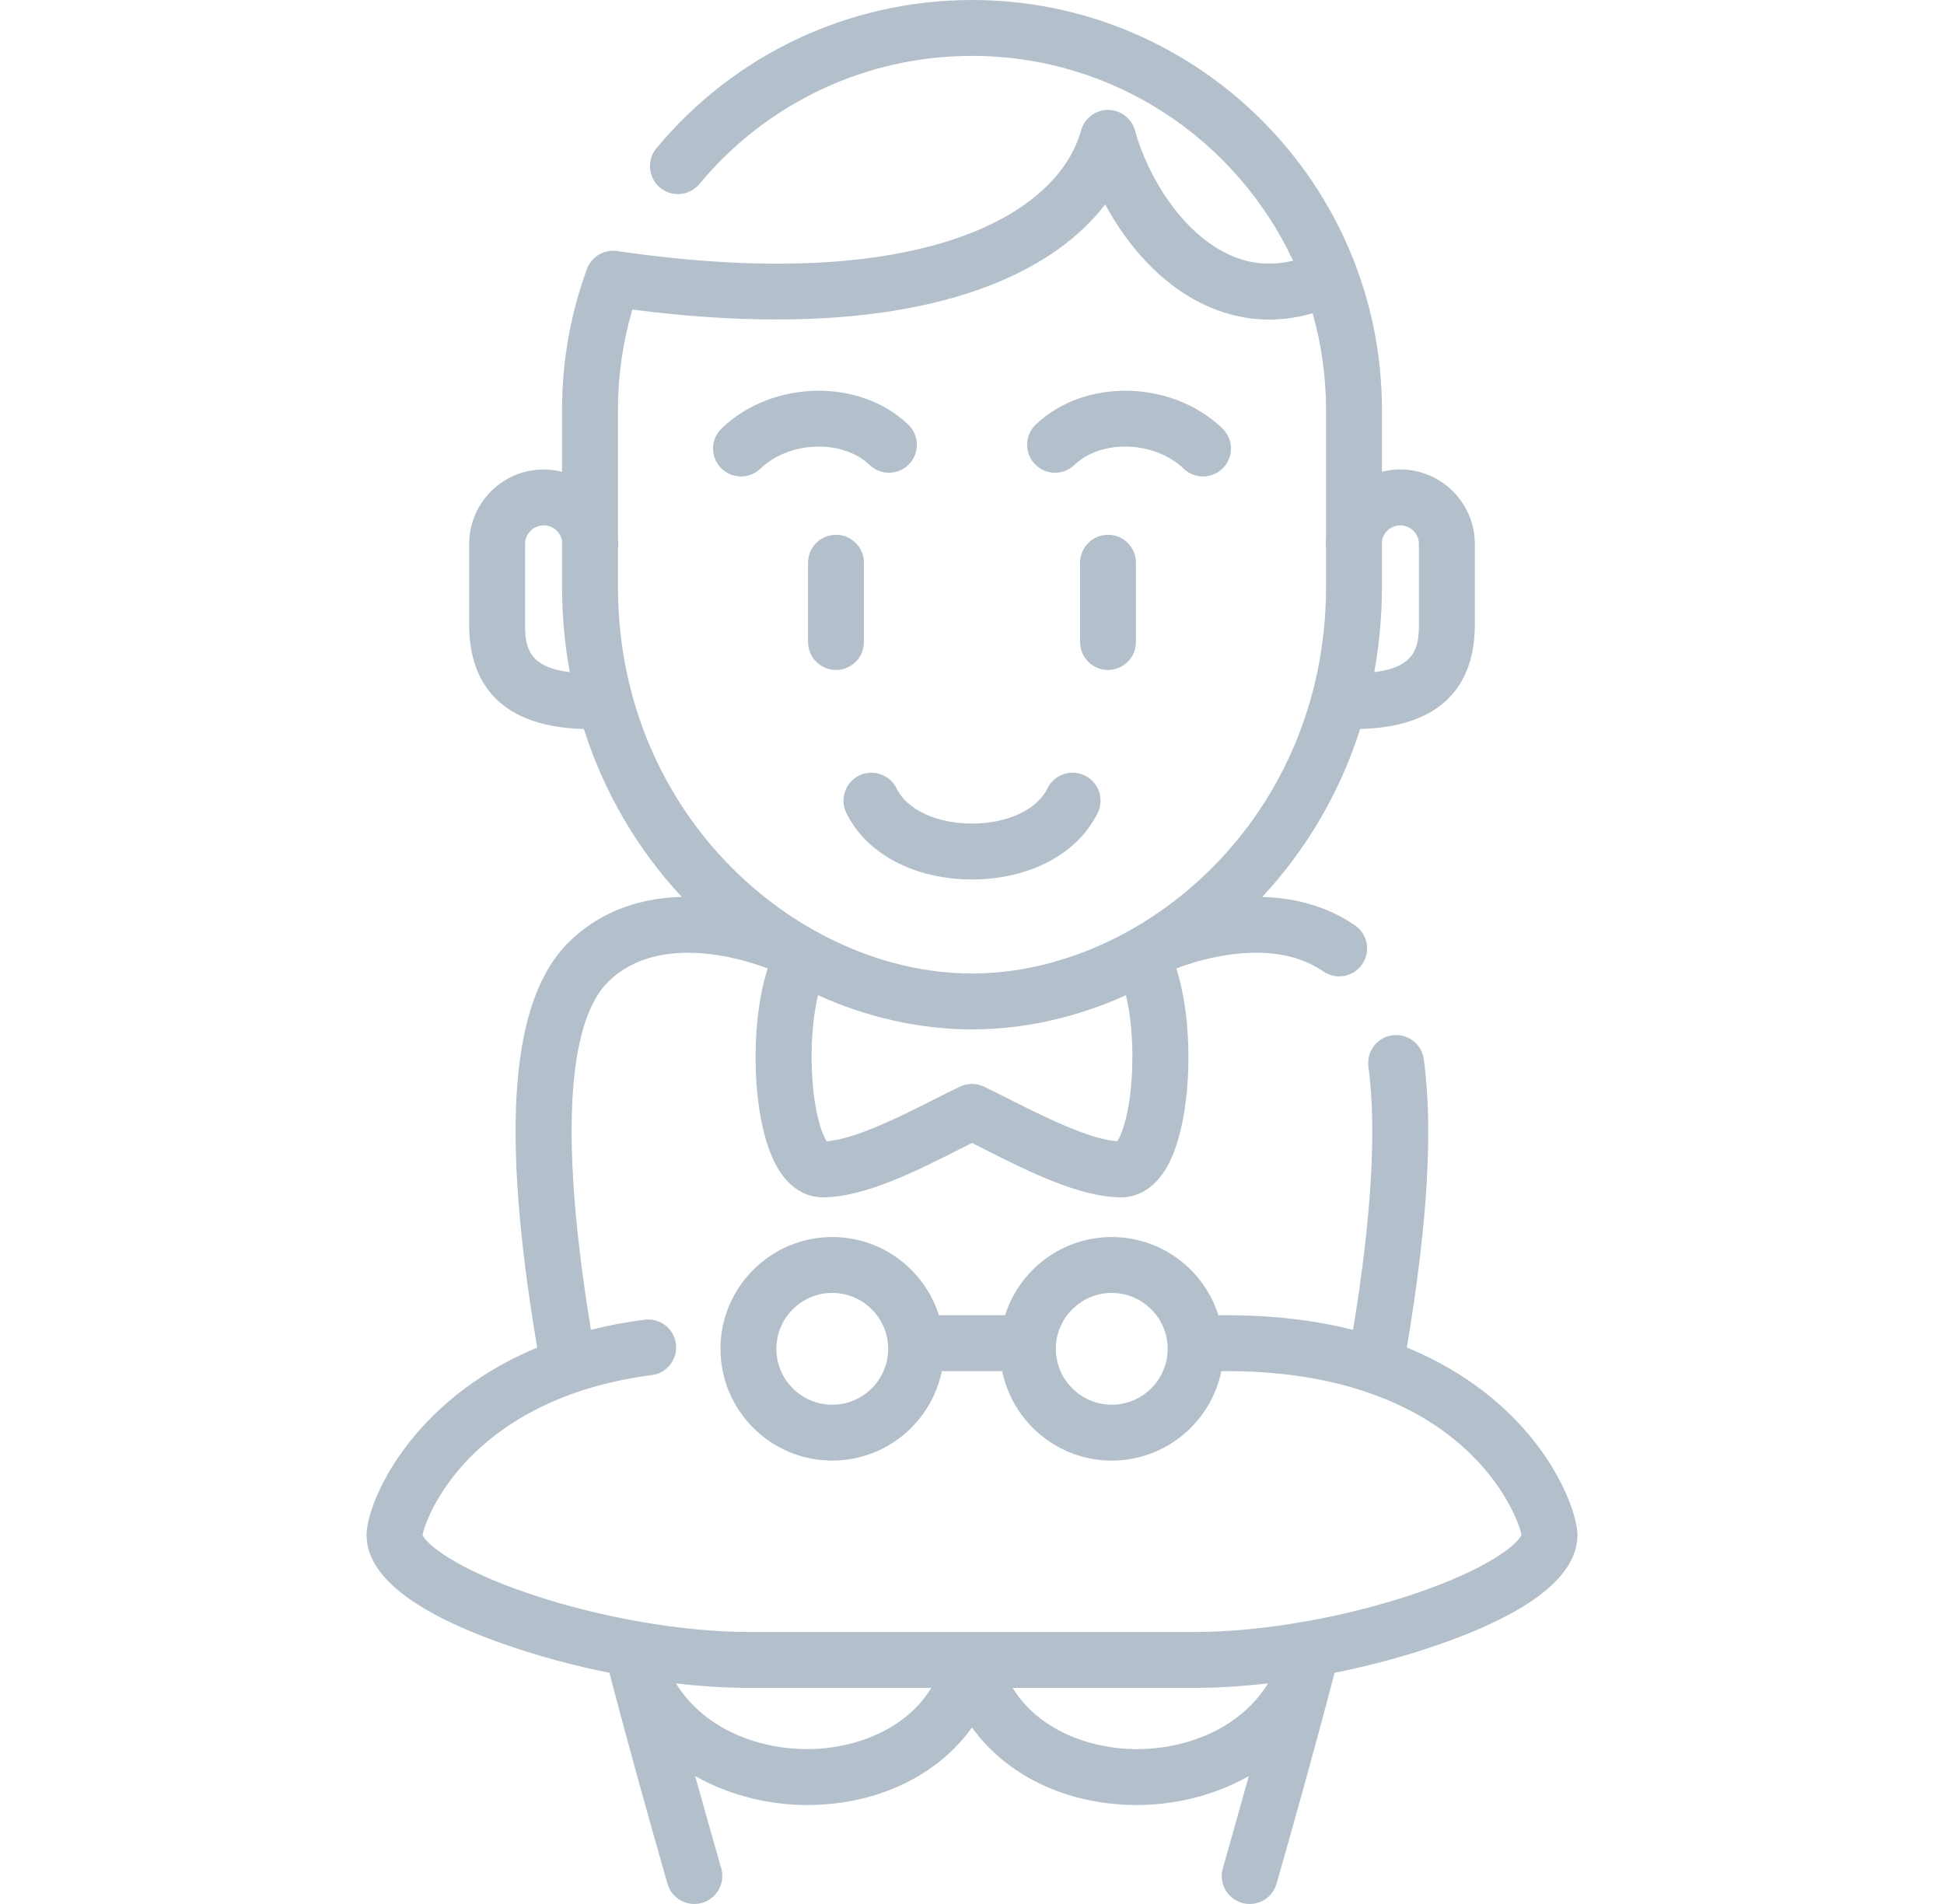<?xml version="1.0" encoding="UTF-8"?> <svg xmlns="http://www.w3.org/2000/svg" width="49" height="48" viewBox="0 0 49 48" fill="none"><g clip-path="url(#clip0_14074_433)"><path d="M31.499 48C31.435 48 31.37 47.991 31.306 47.973C30.932 47.866 30.715 47.476 30.822 47.102C31.027 46.38 31.249 45.598 31.477 44.775C30.591 45.279 29.573 45.512 28.609 45.505C26.855 45.491 25.361 44.749 24.5 43.551C23.639 44.749 22.145 45.491 20.391 45.505C19.431 45.513 18.409 45.278 17.523 44.775C17.751 45.598 17.973 46.38 18.179 47.102C18.285 47.476 18.069 47.866 17.694 47.973C17.32 48.079 16.93 47.863 16.824 47.488C16.38 45.934 15.865 44.103 15.361 42.172C14.47 41.993 13.582 41.755 12.755 41.467C10.422 40.657 9.239 39.724 9.239 38.696C9.239 37.892 10.329 35.306 13.54 33.973C12.608 28.445 12.869 25.185 14.351 23.738C15.198 22.911 16.232 22.636 17.184 22.611C16.053 21.397 15.218 19.956 14.717 18.378C12.333 18.318 11.826 16.929 11.826 15.759V13.714C11.826 12.678 12.668 11.836 13.704 11.836C13.864 11.836 14.019 11.856 14.167 11.893V10.333C14.167 9.113 14.378 7.919 14.793 6.784C14.908 6.47 15.226 6.28 15.557 6.329C23.257 7.455 26.668 5.395 27.249 3.288C27.334 2.983 27.612 2.771 27.928 2.771C28.245 2.771 28.523 2.983 28.608 3.288C28.927 4.444 29.779 5.859 30.965 6.412C31.488 6.657 32.033 6.71 32.592 6.572C31.17 3.525 28.078 1.409 24.5 1.409C21.836 1.409 19.332 2.586 17.629 4.639C17.38 4.938 16.936 4.979 16.637 4.731C16.337 4.482 16.296 4.038 16.544 3.739C18.516 1.363 21.416 0 24.5 0C30.198 0 34.833 4.635 34.833 10.333V11.893C34.981 11.856 35.136 11.836 35.296 11.836C36.331 11.836 37.174 12.678 37.174 13.714V15.759C37.174 16.928 36.667 18.318 34.283 18.378C33.782 19.957 32.946 21.399 31.814 22.613C32.588 22.634 33.416 22.819 34.156 23.331C34.476 23.552 34.556 23.991 34.334 24.311C34.113 24.631 33.674 24.711 33.354 24.49C32.029 23.572 30.08 24.248 29.65 24.416C30.111 25.838 30.056 28.221 29.443 29.368C29.062 30.078 28.539 30.185 28.261 30.185C27.21 30.185 25.886 29.515 24.822 28.977C24.711 28.92 24.602 28.866 24.5 28.814C24.398 28.866 24.289 28.92 24.178 28.977C23.114 29.515 21.79 30.185 20.739 30.185C20.461 30.185 19.938 30.078 19.558 29.369C18.944 28.222 18.889 25.838 19.35 24.416C18.889 24.236 16.651 23.461 15.336 24.745C14.586 25.478 13.922 27.602 14.895 33.525C15.317 33.418 15.768 33.331 16.249 33.27C16.635 33.22 16.988 33.493 17.037 33.879C17.087 34.264 16.814 34.617 16.428 34.667C13.989 34.981 12.569 35.99 11.808 36.782C10.964 37.66 10.688 38.496 10.651 38.693C10.736 38.922 11.494 39.563 13.406 40.2C14.239 40.478 15.133 40.703 16.02 40.863C16.043 40.866 16.067 40.87 16.09 40.876C17.064 41.048 18.027 41.143 18.886 41.143H24.485C24.49 41.142 24.495 41.142 24.5 41.142C24.505 41.143 24.51 41.142 24.515 41.143H30.114C30.974 41.143 31.937 41.048 32.912 40.875C32.934 40.87 32.956 40.866 32.978 40.864C33.865 40.703 34.761 40.478 35.594 40.2C37.507 39.563 38.264 38.922 38.349 38.693C38.307 38.465 37.966 37.463 36.897 36.496C35.503 35.234 33.444 34.567 30.943 34.567H30.784C30.522 35.852 29.383 36.822 28.023 36.822C26.662 36.822 25.523 35.852 25.261 34.567H23.739C23.477 35.852 22.338 36.822 20.978 36.822C19.424 36.822 18.16 35.558 18.16 34.004C18.16 32.45 19.424 31.186 20.978 31.186C22.237 31.186 23.306 32.016 23.666 33.158H25.334C25.694 32.016 26.763 31.186 28.023 31.186C29.282 31.186 30.351 32.016 30.711 33.158H30.943C32.157 33.158 33.205 33.299 34.105 33.526C34.572 30.682 34.702 28.453 34.492 26.892C34.44 26.507 34.711 26.152 35.096 26.1C35.481 26.048 35.836 26.319 35.888 26.704C36.126 28.468 35.986 30.849 35.46 33.971C36.571 34.428 37.378 35.013 37.947 35.547C39.318 36.837 39.761 38.226 39.761 38.696C39.761 39.724 38.578 40.657 36.245 41.467C35.418 41.755 34.53 41.993 33.639 42.172C33.135 44.102 32.62 45.933 32.177 47.488C32.088 47.798 31.806 48 31.499 48ZM25.525 42.552C26.163 43.6 27.447 44.087 28.62 44.096C28.632 44.096 28.644 44.096 28.655 44.096C29.811 44.096 31.215 43.644 31.963 42.438C31.322 42.513 30.698 42.552 30.114 42.552H25.525V42.552ZM17.038 42.439C17.793 43.656 19.214 44.103 20.38 44.096C21.553 44.087 22.838 43.6 23.475 42.552H18.886C18.302 42.552 17.678 42.513 17.038 42.439ZM26.615 33.933C26.614 33.956 26.614 33.98 26.614 34.004C26.614 34.781 27.246 35.413 28.023 35.413C28.799 35.413 29.432 34.781 29.432 34.004C29.432 33.98 29.431 33.956 29.43 33.931C29.428 33.917 29.427 33.903 29.427 33.888C29.368 33.165 28.761 32.595 28.023 32.595C27.285 32.595 26.678 33.165 26.618 33.887C26.618 33.903 26.617 33.918 26.615 33.933ZM20.978 32.595C20.201 32.595 19.569 33.227 19.569 34.004C19.569 34.781 20.201 35.413 20.978 35.413C21.755 35.413 22.387 34.781 22.387 34.004C22.387 33.98 22.386 33.956 22.385 33.933C22.383 33.918 22.382 33.903 22.382 33.887C22.322 33.165 21.715 32.595 20.978 32.595ZM24.5 27.326C24.602 27.326 24.705 27.349 24.8 27.393C24.995 27.485 25.22 27.599 25.458 27.72C26.253 28.121 27.435 28.719 28.162 28.772C28.291 28.584 28.513 27.955 28.54 26.847C28.558 26.146 28.487 25.53 28.381 25.09C27.14 25.651 25.816 25.951 24.5 25.951C23.184 25.951 21.861 25.651 20.619 25.09C20.513 25.53 20.442 26.146 20.46 26.847C20.487 27.955 20.709 28.584 20.838 28.772C21.565 28.719 22.747 28.121 23.542 27.719C23.78 27.599 24.005 27.485 24.2 27.393C24.295 27.349 24.398 27.326 24.5 27.326ZM15.576 13.812V14.783C15.576 20.62 20.191 24.542 24.5 24.542C28.809 24.542 33.424 20.621 33.424 14.783V13.812C33.419 13.78 33.417 13.748 33.417 13.714C33.417 13.66 33.419 13.607 33.424 13.554V10.333C33.424 9.489 33.306 8.672 33.086 7.898C32.165 8.164 31.237 8.094 30.369 7.689C29.241 7.162 28.403 6.164 27.857 5.153C26.607 6.786 23.982 8.054 19.576 8.054C18.477 8.054 17.268 7.976 15.94 7.804C15.698 8.621 15.576 9.469 15.576 10.333V13.554C15.581 13.607 15.583 13.66 15.583 13.714C15.583 13.748 15.581 13.78 15.576 13.812ZM34.833 13.635V14.783C34.833 15.518 34.767 16.241 34.639 16.944C35.67 16.823 35.765 16.316 35.765 15.759V13.714C35.765 13.455 35.555 13.245 35.296 13.245C35.064 13.245 34.871 13.414 34.833 13.635ZM13.704 13.245C13.446 13.245 13.235 13.455 13.235 13.714V15.759C13.235 16.316 13.33 16.823 14.361 16.944C14.233 16.241 14.167 15.518 14.167 14.783V13.635C14.13 13.414 13.936 13.245 13.704 13.245ZM24.5 22.171C23.052 22.171 21.838 21.529 21.332 20.494C21.161 20.145 21.306 19.723 21.655 19.552C22.005 19.381 22.427 19.525 22.598 19.875C22.862 20.414 23.608 20.762 24.5 20.762C25.392 20.762 26.139 20.414 26.402 19.875C26.573 19.525 26.995 19.381 27.345 19.552C27.694 19.723 27.839 20.145 27.668 20.494C27.162 21.529 25.948 22.171 24.5 22.171ZM27.929 16.89C27.54 16.89 27.224 16.574 27.224 16.185V14.187C27.224 13.798 27.54 13.482 27.929 13.482C28.318 13.482 28.633 13.798 28.633 14.187V16.185C28.633 16.574 28.318 16.89 27.929 16.89ZM21.072 16.89C20.683 16.89 20.367 16.574 20.367 16.185V14.187C20.367 13.798 20.683 13.482 21.072 13.482C21.461 13.482 21.776 13.798 21.776 14.187V16.185C21.776 16.574 21.461 16.89 21.072 16.89ZM30.323 12.012C30.147 12.012 29.972 11.947 29.835 11.816C29.102 11.113 27.764 11.068 27.081 11.722C26.8 11.991 26.354 11.982 26.085 11.701C25.816 11.42 25.825 10.974 26.106 10.705C27.333 9.529 29.531 9.573 30.81 10.799C31.091 11.068 31.101 11.514 30.831 11.795C30.693 11.939 30.508 12.012 30.323 12.012ZM18.678 12.012C18.492 12.012 18.307 11.939 18.169 11.795C17.9 11.514 17.909 11.068 18.19 10.799C19.469 9.573 21.667 9.529 22.894 10.705C23.175 10.974 23.184 11.42 22.915 11.701C22.646 11.982 22.2 11.991 21.919 11.722C21.236 11.068 19.898 11.113 19.165 11.816C19.029 11.947 18.853 12.012 18.678 12.012Z" fill="#B3C0CC"></path></g><defs><clipPath id="clip0_14074_433"><rect width="48" height="48" fill="white" transform="translate(0.5)"></rect></clipPath></defs></svg> 